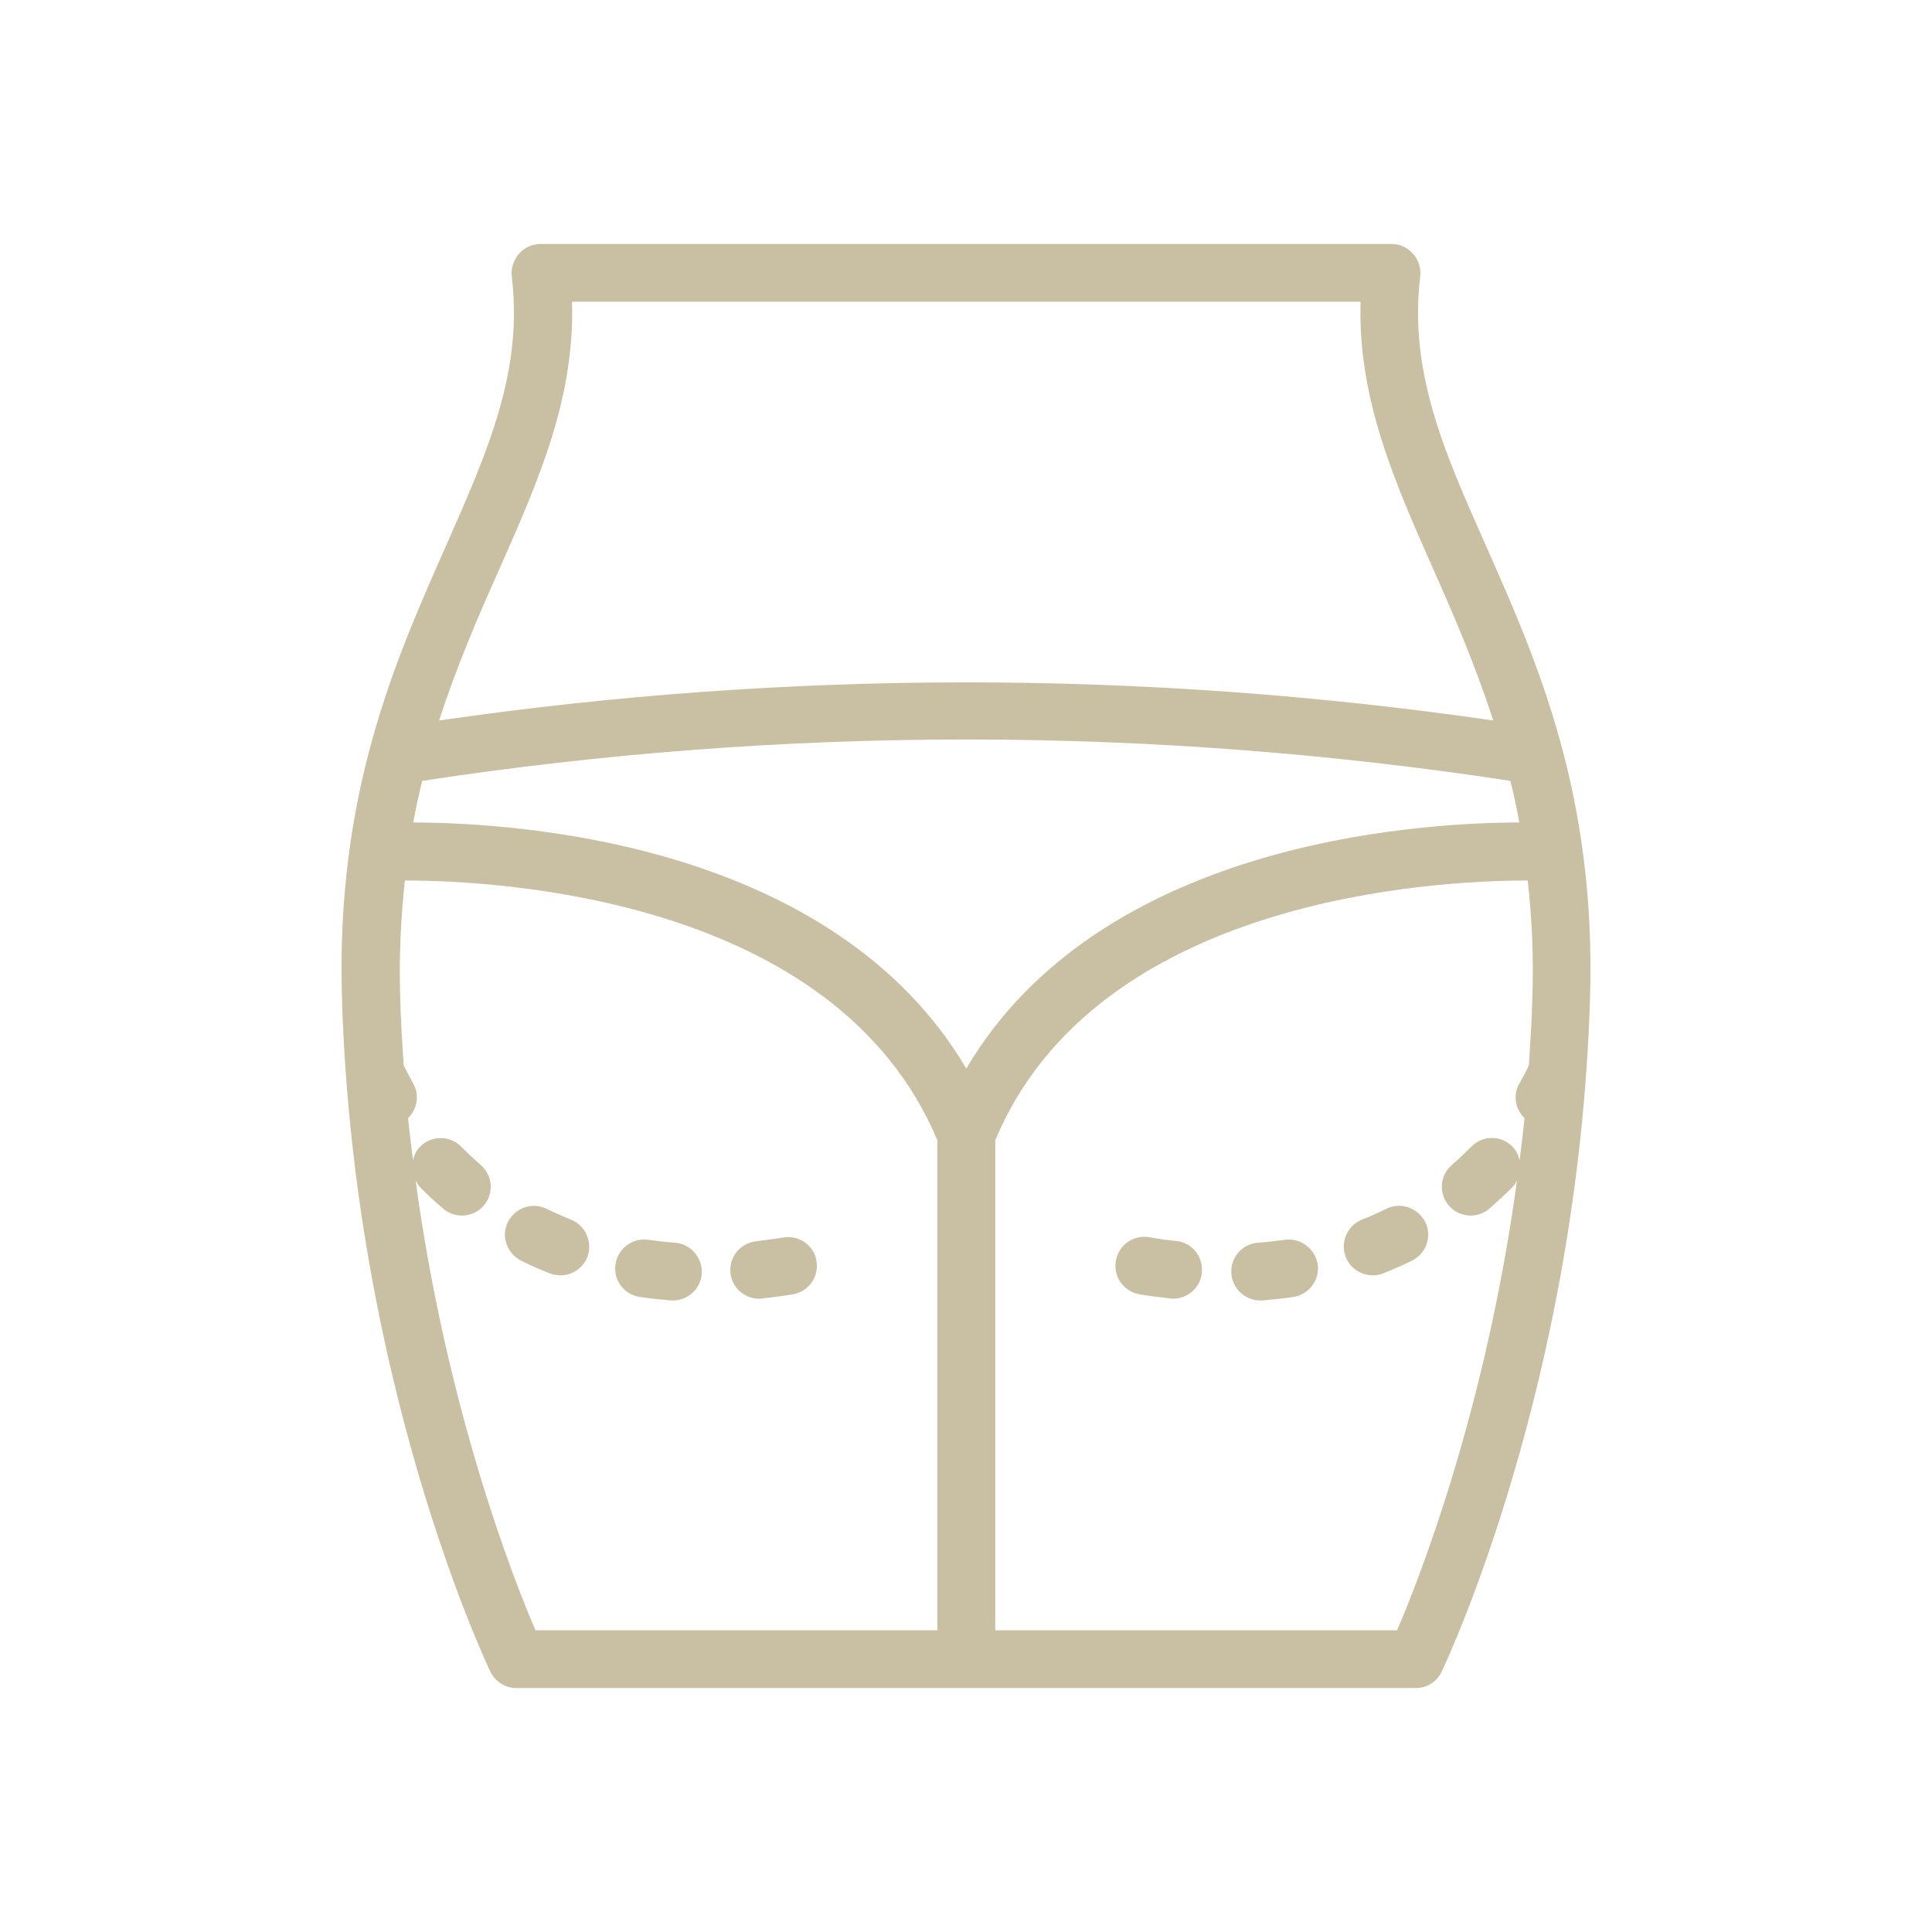 <svg xmlns="http://www.w3.org/2000/svg" width="198" height="198" viewBox="0 0 198 198" fill="none"><rect width="198" height="198" fill="white"></rect><path d="M50.25 171.313C50.755 172.349 51.794 173 52.922 173H145.078C146.236 173 147.275 172.349 147.75 171.313C148.314 170.129 161.734 141.594 162.951 102.404C163.604 81.447 157.577 67.861 152.263 55.873C148.017 46.342 144.366 38.083 145.553 28.315C145.642 27.486 145.375 26.628 144.811 26.006C144.247 25.385 143.475 25 142.644 25H55.416C54.555 25 53.753 25.355 53.189 26.006C52.625 26.658 52.358 27.486 52.447 28.315C53.634 38.083 49.953 46.312 45.737 55.873C40.423 67.861 34.396 81.447 35.049 102.404C36.266 141.594 49.686 170.129 50.25 171.313ZM155.707 84.289C144.692 84.318 112.627 86.479 99.03 109.508C85.432 86.479 53.367 84.318 42.352 84.289C42.62 82.838 42.916 81.418 43.273 80.026C80.296 74.373 117.793 74.373 154.787 80.026C155.143 81.418 155.44 82.838 155.707 84.289ZM42.59 120.963C42.709 121.2 42.828 121.437 43.035 121.644C43.748 122.384 44.52 123.124 45.381 123.834C45.945 124.338 46.628 124.574 47.34 124.574C48.172 124.574 49.003 124.219 49.567 123.568C50.636 122.325 50.517 120.46 49.27 119.394C48.557 118.773 47.904 118.151 47.281 117.53C46.123 116.346 44.252 116.346 43.095 117.47C42.679 117.885 42.441 118.388 42.323 118.921C42.145 117.5 41.967 116.05 41.818 114.599C42.738 113.682 43.035 112.261 42.352 111.047C41.877 110.189 41.551 109.567 41.373 109.182C41.224 106.903 41.076 104.594 41.016 102.226C40.868 97.905 41.105 93.968 41.491 90.238C51.081 90.238 85.64 92.014 96.061 116.849V167.08H54.881C52.595 161.782 45.767 144.377 42.59 120.963ZM143.178 167.08H101.999V116.849C112.42 92.014 146.978 90.238 156.568 90.238C156.984 93.968 157.191 97.905 157.043 102.226C156.984 104.594 156.835 106.903 156.687 109.182C156.509 109.567 156.212 110.189 155.707 111.047C155.024 112.231 155.291 113.652 156.241 114.599C156.093 116.05 155.915 117.5 155.737 118.921C155.618 118.388 155.38 117.885 154.965 117.47C153.807 116.316 151.907 116.346 150.779 117.53C150.155 118.151 149.502 118.773 148.789 119.394C147.542 120.46 147.424 122.325 148.492 123.568C149.086 124.249 149.918 124.574 150.719 124.574C151.402 124.574 152.115 124.338 152.679 123.834C153.51 123.094 154.282 122.384 155.024 121.644C155.232 121.437 155.351 121.2 155.469 120.963C152.293 144.377 145.464 161.782 143.178 167.08ZM51.2 58.27C55.149 49.331 58.919 40.866 58.622 30.92H139.437C139.14 40.836 142.911 49.331 146.859 58.27C148.997 63.066 151.194 68.157 153.035 73.84C117.17 68.63 80.86 68.63 44.995 73.84C46.865 68.127 49.062 63.036 51.2 58.27Z" fill="#C9BFA2"></path><path d="M142.05 123.894C141.248 124.278 140.446 124.663 139.585 124.989C138.071 125.581 137.329 127.327 137.923 128.837C138.398 129.991 139.496 130.702 140.684 130.702C141.04 130.702 141.426 130.642 141.783 130.494C142.792 130.08 143.772 129.666 144.722 129.192C146.177 128.452 146.8 126.676 146.058 125.226C145.286 123.746 143.505 123.154 142.05 123.894Z" fill="#C9BFA2"></path><path d="M120.554 127.179C119.634 127.09 118.714 126.972 117.764 126.794C116.131 126.528 114.617 127.623 114.349 129.251C114.082 130.85 115.181 132.389 116.814 132.655C117.882 132.833 118.892 132.951 119.901 133.069C120.02 133.069 120.109 133.099 120.228 133.099C121.712 133.099 123.019 131.974 123.167 130.465C123.345 128.807 122.187 127.357 120.554 127.179Z" fill="#C9BFA2"></path><path d="M131.658 127.061C130.768 127.179 129.847 127.298 128.927 127.357C127.294 127.475 126.077 128.896 126.195 130.524C126.314 132.093 127.621 133.277 129.164 133.277C129.224 133.277 129.313 133.277 129.372 133.277C130.441 133.188 131.51 133.07 132.519 132.922C134.152 132.685 135.28 131.175 135.043 129.577C134.776 127.949 133.262 126.824 131.658 127.061Z" fill="#C9BFA2"></path><path d="M58.504 124.989C57.643 124.634 56.811 124.279 56.039 123.894C54.555 123.154 52.803 123.775 52.061 125.226C51.319 126.676 51.942 128.452 53.397 129.192C54.317 129.666 55.297 130.08 56.336 130.495C56.693 130.643 57.078 130.702 57.435 130.702C58.622 130.702 59.721 129.991 60.196 128.837C60.76 127.327 60.018 125.581 58.504 124.989Z" fill="#C9BFA2"></path><path d="M80.296 126.824C79.346 126.972 78.425 127.09 77.505 127.209C75.872 127.386 74.684 128.837 74.862 130.465C75.011 131.974 76.317 133.099 77.802 133.099C77.92 133.099 78.01 133.099 78.128 133.069C79.138 132.951 80.177 132.833 81.216 132.655C82.849 132.389 83.947 130.879 83.68 129.251C83.443 127.653 81.928 126.557 80.296 126.824Z" fill="#C9BFA2"></path><path d="M69.162 127.357C68.212 127.298 67.321 127.179 66.431 127.061C64.827 126.824 63.313 127.949 63.076 129.577C62.838 131.205 63.966 132.685 65.599 132.922C66.609 133.07 67.678 133.188 68.746 133.277C68.835 133.277 68.895 133.277 68.954 133.277C70.498 133.277 71.805 132.093 71.923 130.524C72.012 128.896 70.795 127.475 69.162 127.357Z" fill="#C9BFA2"></path></svg>